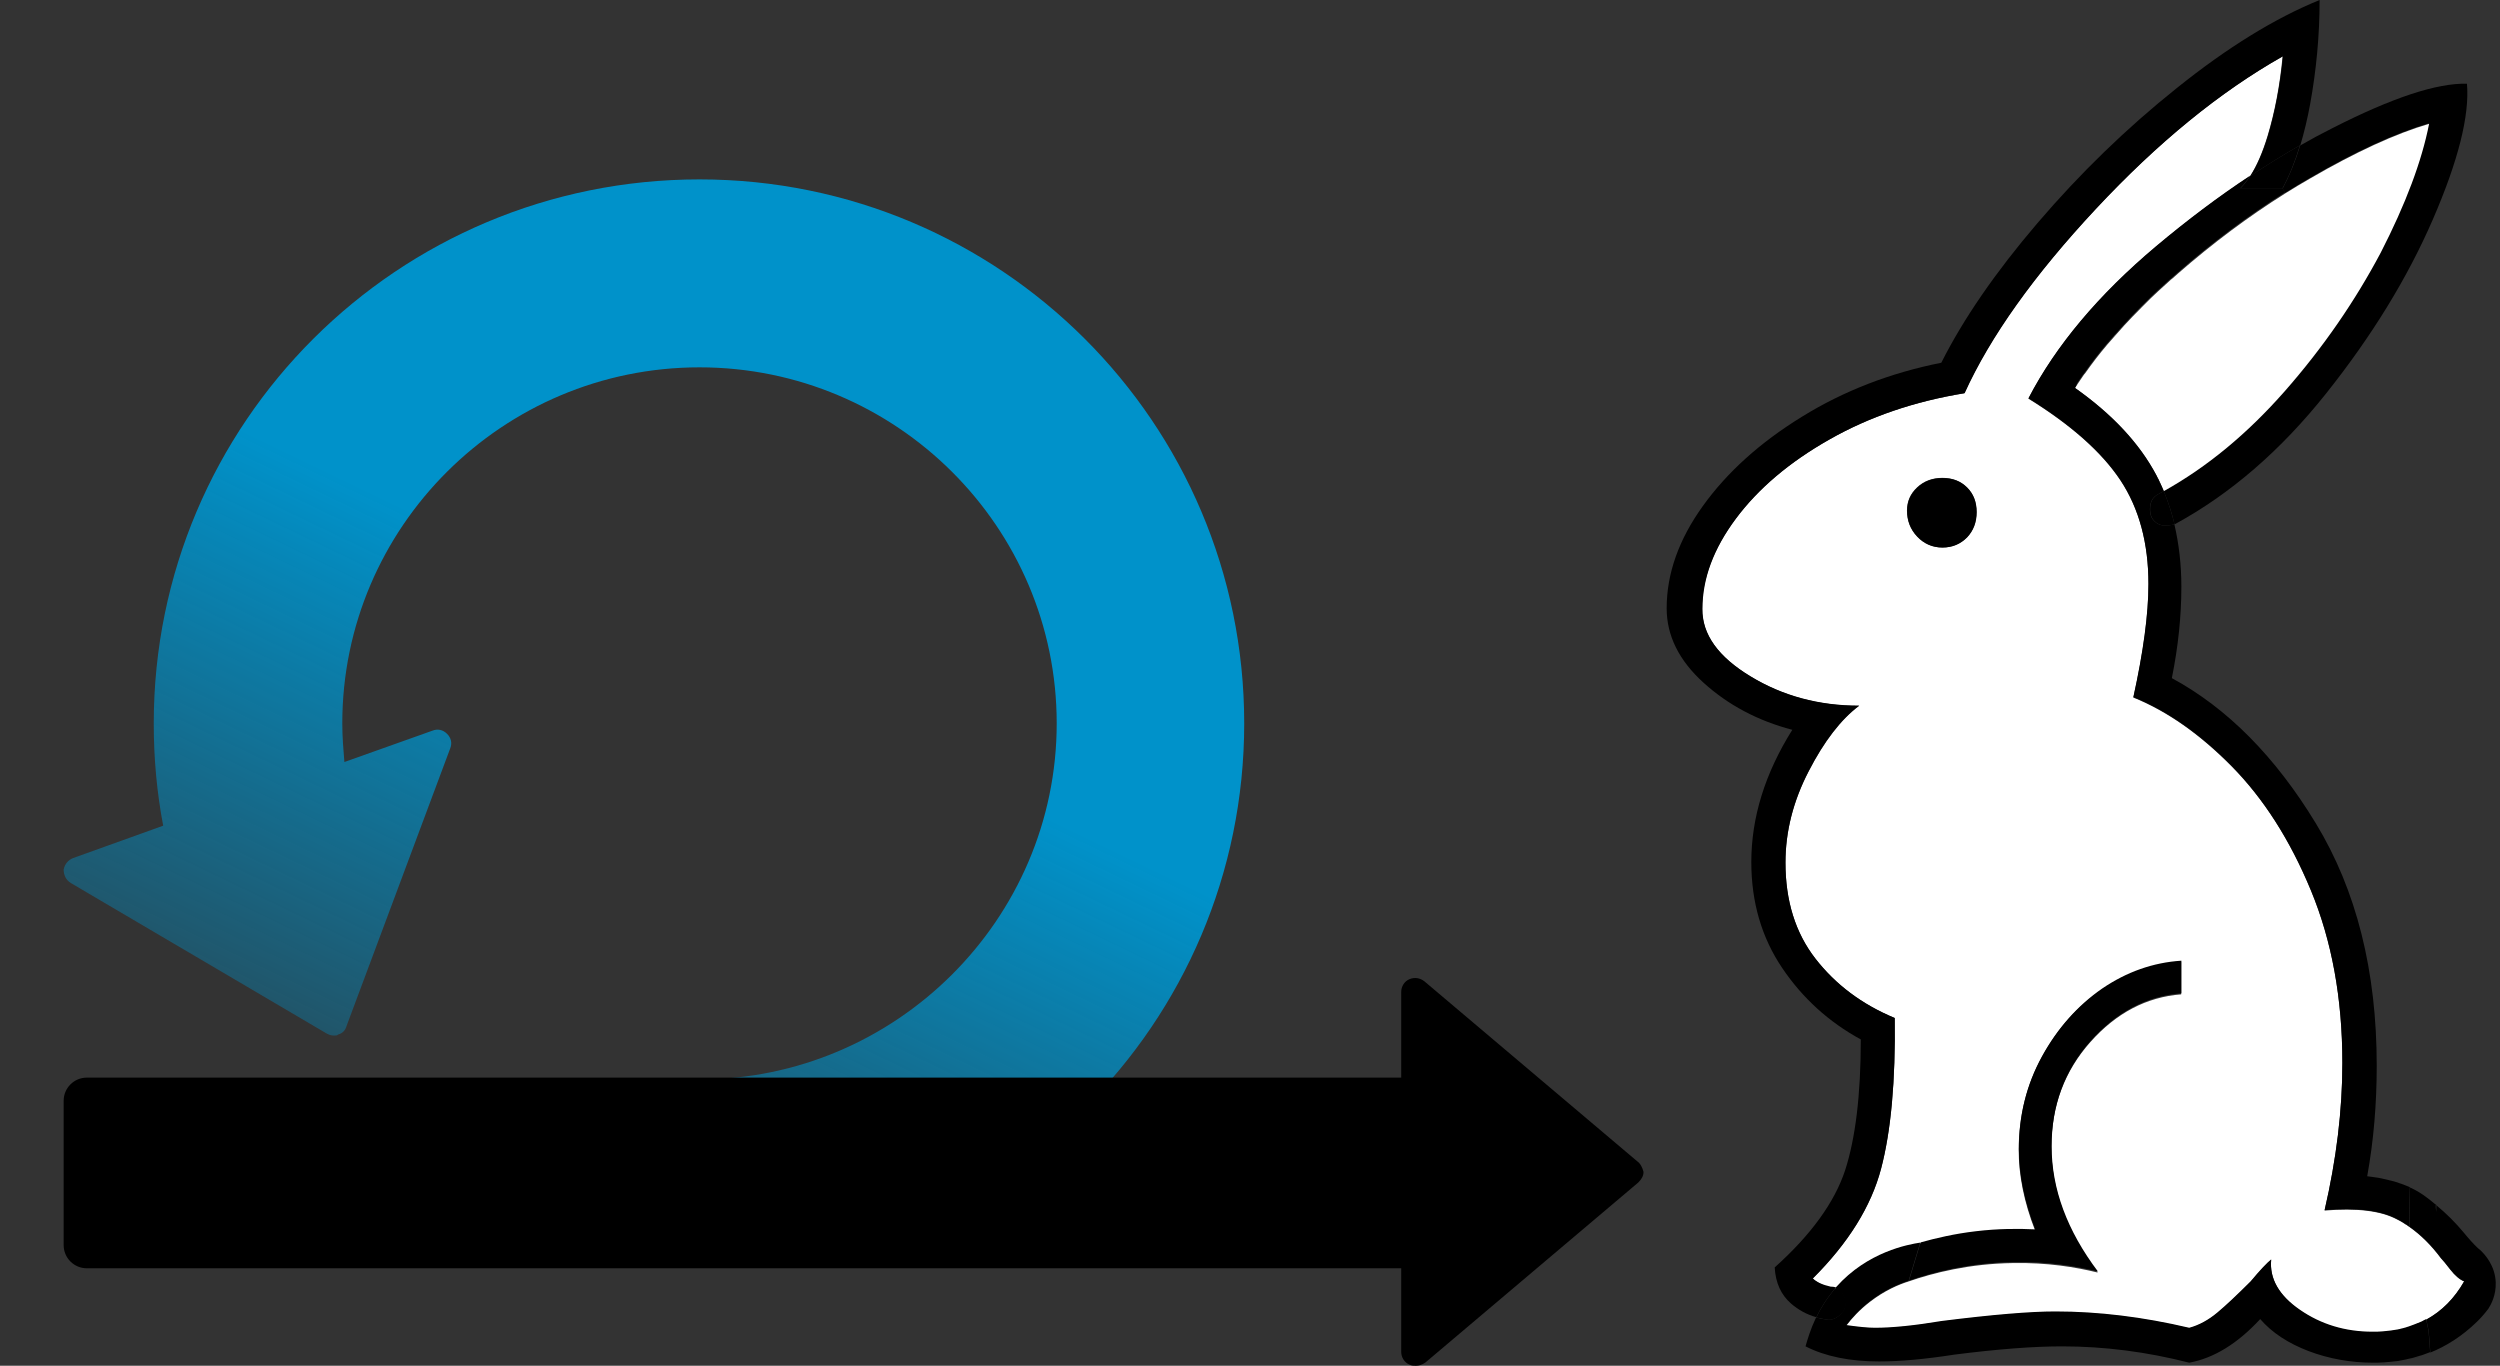 <svg width="432" height="236" viewBox="0 0 432 236" fill="none" xmlns="http://www.w3.org/2000/svg">
<rect x="0" y="0" width="432" height="236" fill="#333333" stroke="none"/>
<path d="M120.874 31C68.743 31 26.567 73.038 26.567 125C26.567 131.134 27.11 136.908 28.196 142.681L12.629 148.274C11.724 148.635 11.181 149.357 11 150.259C11 151.161 11.362 152.063 12.267 152.605L56.434 178.585C56.796 178.766 57.158 178.946 57.701 178.946C58.063 178.946 58.244 178.946 58.425 178.766C59.149 178.585 59.692 178.044 59.873 177.322L77.793 129.33C78.155 128.428 77.974 127.526 77.25 126.804C76.526 126.083 75.621 125.902 74.716 126.263L59.511 131.676C59.33 129.511 59.149 127.345 59.149 125C59.149 91.081 86.844 63.476 120.874 63.476C154.904 63.476 182.599 91.081 182.599 125C182.599 158.919 154.723 186.524 120.874 186.524H49.556C66.933 206.37 92.274 219 120.693 219C172.824 219 215 176.962 215 125C215 73.038 172.824 31 120.874 31Z" fill="url(#paint0_linear_671_27795)"/>
<path d="M331.272 92.717C332.452 93.967 333.918 94.61 335.635 94.61C337.352 94.61 338.782 94.003 339.891 92.824C340.999 91.646 341.536 90.181 341.536 88.467C341.536 86.753 340.999 85.324 339.891 84.217C338.782 83.11 337.387 82.574 335.635 82.574C333.918 82.574 332.452 83.11 331.272 84.217C330.092 85.324 329.52 86.646 329.52 88.217C329.52 89.967 330.092 91.467 331.272 92.717ZM313.248 220.936C319.399 214.793 323.333 208.471 325.049 201.971C326.766 195.435 327.553 186.756 327.41 175.935C321.759 173.577 317.182 170.149 313.713 165.684C310.244 161.22 308.527 155.684 308.527 149.076C308.527 143.719 309.851 138.469 312.533 133.29C315.215 128.111 318.112 124.326 321.259 121.968C314.321 121.968 308.062 120.29 302.484 116.897C296.905 113.504 294.115 109.611 294.115 105.218C294.115 100.039 296.046 94.86 299.909 89.646C303.771 84.467 309.135 79.895 316.073 75.967C322.975 72.038 330.771 69.359 339.426 67.966C343.824 58.216 351.37 47.608 362.099 36.144C372.792 24.679 383.592 15.857 394.428 9.75C393.963 14.786 393.069 19.393 391.817 23.536C390.959 26.358 389.958 28.679 388.813 30.429C383.342 34.037 377.941 38.108 372.577 42.608C362.6 51.002 355.233 59.788 350.512 68.895C357.915 73.467 363.207 78.181 366.426 83.038C369.645 87.896 371.254 93.896 371.254 100.968C371.254 106.146 370.396 112.682 368.643 120.54C374.473 122.897 380.123 126.861 385.63 132.433C391.138 138.005 395.715 145.148 399.327 153.898C402.939 162.613 404.763 172.542 404.763 183.721C404.763 191.899 403.726 200.364 401.687 209.186C407.195 208.721 411.379 209.221 414.204 210.722C414.419 210.829 414.598 210.936 414.812 211.043C415.134 211.222 415.456 211.436 415.778 211.65C415.778 211.65 415.778 211.65 415.813 211.65C415.992 211.757 416.135 211.864 416.314 212.007C418.317 213.4 420.141 215.222 421.786 217.436C422.108 217.757 422.644 218.4 423.431 219.436C424.218 220.436 425.004 221.115 425.791 221.436C424.11 224.365 421.929 226.579 419.247 228.044C419.068 228.115 418.925 228.222 418.746 228.294C418.567 228.365 418.424 228.472 418.245 228.544C418.066 228.615 417.888 228.686 417.709 228.758C417.53 228.829 417.351 228.901 417.172 228.972C416.958 229.044 416.743 229.115 416.493 229.222C416.35 229.258 416.207 229.294 416.064 229.365C415.885 229.436 415.706 229.472 415.492 229.544C415.313 229.579 415.098 229.651 414.919 229.686C414.741 229.722 414.526 229.758 414.347 229.829C413.56 229.972 412.738 230.079 411.88 230.151C411.486 230.186 411.057 230.222 410.664 230.222C410.413 230.222 410.199 230.222 409.948 230.222C405.228 230.222 401.044 228.972 397.432 226.436C393.82 223.901 392.139 221.008 392.461 217.722C391.674 218.365 390.494 219.615 388.92 221.508C386.56 223.865 384.629 225.686 383.127 226.936C381.625 228.186 380.016 229.044 378.299 229.544C370.288 227.651 362.564 226.722 355.161 226.722C350.905 226.722 344.361 227.258 335.563 228.365C330.843 229.151 326.981 229.544 324.012 229.544C322.904 229.544 321.259 229.365 319.041 229.079C319.935 227.865 321.294 226.365 323.154 224.936C325.657 223.008 328.089 221.972 329.806 221.436C334.026 219.972 340.248 218.365 347.866 218.257C353.766 218.15 358.737 218.972 362.492 219.9C357.128 212.829 354.482 205.614 354.482 198.221C354.482 191.149 356.735 185.113 361.205 180.078C365.675 175.042 370.932 172.292 376.904 171.827V166.184C372.005 166.506 367.463 168.113 363.207 171.006C358.952 173.899 355.483 177.792 352.836 182.685C350.154 187.542 348.831 192.899 348.831 198.721C348.831 203.114 349.761 207.757 351.656 212.614C348.76 212.472 345.291 212.472 341.393 212.936C337.745 213.364 334.526 214.079 331.844 214.865C329.77 215.15 322.761 216.436 317.325 222.543C317.289 222.579 317.253 222.651 317.182 222.686C316.896 222.579 316.574 222.543 316.252 222.543C314.893 222.043 313.856 221.579 313.248 220.936Z" fill="white"/>
<path d="M431.263 221.616C431.334 223.83 430.44 225.437 430.011 226.116C429.368 226.973 428.688 227.759 427.937 228.473C425.541 230.794 422.859 232.545 419.962 233.723C419.891 232.473 419.783 231.223 419.676 229.973C419.533 229.294 419.39 228.652 419.283 228.009C421.965 226.544 424.146 224.366 425.827 221.401C425.04 221.08 424.254 220.401 423.467 219.401C422.68 218.365 422.108 217.723 421.822 217.401C420.177 215.187 418.353 213.365 416.35 211.972C416.35 209.722 416.422 207.436 416.457 205.186C415.671 204.829 414.848 204.508 413.954 204.258C415.993 204.865 417.745 205.722 419.211 206.829C419.748 207.222 420.284 207.651 420.785 208.079C420.856 208.508 420.928 208.972 420.999 209.401C420.999 209.044 420.999 208.651 421.035 208.294C422.787 209.758 424.361 211.329 425.72 212.972C426.685 214.151 427.472 215.008 428.044 215.544C428.223 215.723 428.402 215.865 428.545 215.973C429.439 216.794 431.156 218.723 431.263 221.616Z" fill="black"/>
<path d="M420.784 208.043C420.856 208.114 420.927 208.15 420.999 208.222C420.999 208.579 420.999 208.972 420.963 209.329C420.927 208.936 420.856 208.507 420.784 208.043Z" fill="black"/>
<path d="M419.962 233.758C419.783 233.829 419.604 233.901 419.39 233.972C419.568 233.901 419.783 233.829 419.962 233.758Z" fill="black"/>
<path d="M418.817 234.187C418.996 234.116 419.211 234.044 419.39 233.973C419.211 234.044 419.032 234.116 418.817 234.187Z" fill="black"/>
<path d="M418.782 228.258C418.961 228.186 419.104 228.079 419.283 228.008C419.104 228.115 418.961 228.186 418.782 228.258Z" fill="black"/>
<path d="M418.245 234.366C418.424 234.295 418.638 234.259 418.817 234.188C418.638 234.259 418.46 234.295 418.245 234.366Z" fill="black"/>
<path d="M417.745 228.722C417.924 228.651 418.103 228.579 418.282 228.508C418.103 228.579 417.924 228.686 417.745 228.722Z" fill="black"/>
<path d="M417.208 228.937C417.387 228.866 417.566 228.794 417.744 228.723C417.566 228.83 417.387 228.866 417.208 228.937Z" fill="black"/>
<path d="M417.101 234.722C417.494 234.615 417.887 234.508 418.281 234.365C417.852 234.508 417.494 234.615 417.101 234.722Z" fill="black"/>
<path d="M416.493 234.866C416.708 234.83 416.887 234.758 417.101 234.723C416.887 234.758 416.708 234.794 416.493 234.866Z" fill="black"/>
<path d="M415.885 234.971C416.099 234.935 416.278 234.9 416.493 234.828C416.314 234.9 416.099 234.935 415.885 234.971Z" fill="black"/>
<path d="M416.349 211.972C416.17 211.865 416.027 211.758 415.849 211.615C415.992 211.758 416.17 211.865 416.349 211.972Z" fill="black"/>
<path d="M414.991 229.616C415.17 229.58 415.385 229.508 415.563 229.473C415.385 229.508 415.206 229.58 414.991 229.616Z" fill="black"/>
<path d="M413.954 204.257C413.703 204.186 413.417 204.114 413.167 204.043C413.453 204.079 413.703 204.15 413.954 204.257Z" fill="black"/>
<path d="M412.988 203.97C412.845 203.935 412.738 203.899 412.595 203.863C412.702 203.899 412.845 203.935 412.988 203.97Z" fill="black"/>
<path d="M411.665 235.544C411.844 235.544 412.023 235.544 412.201 235.508C412.023 235.508 411.844 235.508 411.665 235.544Z" fill="black"/>
<path d="M411.63 203.65C411.487 203.614 411.308 203.579 411.129 203.543C411.308 203.614 411.451 203.614 411.63 203.65Z" fill="black"/>
<path d="M410.735 230.116C411.164 230.116 411.558 230.081 411.951 230.045C411.558 230.116 411.164 230.116 410.735 230.116Z" fill="black"/>
<path d="M411.128 203.579C410.735 203.508 410.341 203.436 409.912 203.4C410.305 203.436 410.699 203.508 411.128 203.579Z" fill="black"/>
<path d="M313.82 227.652C314.392 227.83 314.964 227.937 315.572 228.009C316.359 228.152 317.11 227.937 317.825 227.295C317.897 227.223 317.968 227.187 318.004 227.116C318.076 227.045 318.111 227.009 318.183 226.937C318.254 226.866 318.29 226.795 318.326 226.759C318.362 226.687 318.433 226.652 318.469 226.58C318.541 226.437 318.612 226.33 318.684 226.187C318.719 226.116 318.719 226.08 318.755 226.009V225.973C318.755 225.902 318.791 225.866 318.791 225.794C318.827 225.687 318.827 225.616 318.827 225.509C318.827 225.402 318.827 225.33 318.827 225.223C318.827 224.437 318.576 223.759 318.111 223.223C317.825 222.902 317.503 222.687 317.146 222.544C317.182 222.509 317.217 222.437 317.289 222.402C322.725 216.294 329.734 215.044 331.808 214.723C331.129 216.937 330.485 219.116 329.806 221.33C328.089 221.866 325.657 222.902 323.154 224.83C321.294 226.259 319.971 227.759 319.041 228.973C321.258 229.295 322.904 229.437 324.012 229.437C326.98 229.437 330.843 229.045 335.563 228.259C344.361 227.152 350.905 226.616 355.161 226.616C362.564 226.616 370.252 227.545 378.299 229.437C380.015 228.973 381.625 228.08 383.127 226.83C384.629 225.58 386.56 223.759 388.92 221.401C390.494 219.509 391.674 218.258 392.461 217.616C392.139 220.901 393.784 223.83 397.432 226.33C401.044 228.83 405.228 230.116 409.948 230.116C410.199 230.116 410.449 230.116 410.664 230.116C411.093 230.116 411.486 230.08 411.879 230.045C412.738 229.973 413.56 229.866 414.347 229.723C414.526 229.687 414.74 229.652 414.919 229.58C415.098 229.545 415.313 229.509 415.491 229.437C415.67 229.402 415.885 229.33 416.064 229.259C416.207 229.223 416.35 229.187 416.493 229.116C416.707 229.045 416.922 228.973 417.172 228.866C417.351 228.795 417.53 228.723 417.709 228.652C417.887 228.58 418.066 228.509 418.245 228.437C418.424 228.366 418.603 228.295 418.746 228.187C418.925 228.116 419.068 228.009 419.246 227.937C419.354 228.58 419.497 229.259 419.64 229.902C419.747 231.152 419.854 232.402 419.926 233.652C419.747 233.723 419.568 233.795 419.354 233.866C419.175 233.938 418.96 234.009 418.782 234.08C418.603 234.152 418.388 234.223 418.209 234.259C417.816 234.366 417.423 234.509 417.029 234.616C416.85 234.652 416.636 234.723 416.421 234.759C416.242 234.795 416.028 234.831 415.813 234.902C415.384 234.973 414.955 235.081 414.526 235.152C414.347 235.188 414.132 235.223 413.954 235.223C413.346 235.295 412.738 235.366 412.094 235.402C411.915 235.402 411.736 235.438 411.558 235.438C411.093 235.473 410.628 235.473 410.127 235.473C406.193 235.473 402.438 234.795 398.934 233.473C395.393 232.116 392.604 230.295 390.565 227.937C386.631 232.188 382.555 234.688 378.299 235.473C370.896 233.58 363.565 232.652 356.341 232.652C351.442 232.652 345.255 233.116 337.709 234.08C332.667 234.866 328.339 235.259 324.727 235.259C319.685 235.259 315.429 234.402 311.996 232.652C312.318 231.509 312.854 229.687 313.82 227.652Z" fill="black"/>
<path d="M387.097 32.608C387.705 32.001 388.277 31.286 388.813 30.429C391.674 28.536 394.535 26.75 397.432 25.107C396.574 27.929 395.572 30.429 394.392 32.572H387.097V32.608Z" fill="black"/>
<path d="M329.877 221.294C330.556 219.079 331.2 216.901 331.88 214.686C334.562 213.936 337.78 213.186 341.428 212.758C345.326 212.293 348.795 212.293 351.692 212.436C349.796 207.543 348.867 202.936 348.867 198.543C348.867 192.721 350.19 187.399 352.872 182.506C355.554 177.649 359.023 173.756 363.243 170.827C367.499 167.935 372.04 166.327 376.94 166.006V171.649C370.968 172.113 365.746 174.863 361.24 179.899C356.77 184.935 354.517 190.971 354.517 198.043C354.517 205.436 357.199 212.65 362.528 219.722C358.773 218.793 353.766 217.972 347.901 218.079C340.319 218.222 334.097 219.829 329.877 221.294Z" fill="black"/>
<path d="M375.76 90.61C375.295 88.61 374.651 86.681 373.9 84.896C381.41 80.681 388.348 74.931 394.785 67.645C401.473 60.038 406.98 52.002 411.307 43.608C415.635 35.215 418.424 27.787 419.676 21.322C413.847 23.036 407.016 26.179 399.148 30.751C397.718 31.572 396.287 32.43 394.857 33.322L394.428 32.608C395.572 30.465 396.609 27.965 397.468 25.144C399.327 24.072 401.187 23.072 403.046 22.143C413.346 16.893 421.106 14.322 426.292 14.465C426.757 19.965 424.79 27.787 420.391 37.93C415.992 48.073 409.841 58.073 401.974 67.966C394.106 77.86 385.38 85.396 375.76 90.61Z" fill="black"/>
<path d="M375.295 48.074C375.152 48.217 375.009 48.324 374.866 48.431C375.009 48.324 375.152 48.181 375.295 48.074Z" fill="white"/>
<path d="M394.786 67.611C388.348 74.932 381.411 80.682 373.901 84.861C373.722 84.433 373.543 84.04 373.364 83.647C373.293 83.468 373.221 83.29 373.114 83.111C373.078 83.04 373.042 82.933 373.006 82.861C372.971 82.79 372.935 82.682 372.863 82.611C372.792 82.432 372.685 82.254 372.613 82.111C369.716 76.611 365.032 71.575 358.559 67.039C358.702 66.825 358.845 66.611 358.988 66.396C359.131 66.182 359.274 65.968 359.417 65.753C359.596 65.503 359.775 65.218 359.953 64.968C360.061 64.789 360.168 64.646 360.311 64.503C361.491 62.825 362.779 61.146 364.173 59.503C364.352 59.289 364.531 59.075 364.71 58.896C364.888 58.682 365.067 58.467 365.246 58.289C365.425 58.074 365.604 57.86 365.783 57.682C366.641 56.681 367.535 55.717 368.465 54.753C369.502 53.681 370.575 52.61 371.648 51.538C371.862 51.324 372.077 51.11 372.291 50.931C372.506 50.717 372.72 50.538 372.935 50.324C373.579 49.717 374.258 49.11 374.938 48.503C375.081 48.36 375.224 48.253 375.367 48.145C375.689 47.86 376.01 47.574 376.332 47.288C382.376 42.002 388.563 37.395 394.929 33.395C396.359 32.502 397.79 31.645 399.22 30.823C407.088 26.252 413.918 23.109 419.747 21.395C418.496 27.823 415.706 35.252 411.379 43.681C406.98 51.967 401.473 60.003 394.786 67.611Z" fill="white"/>
<path d="M374.007 90.824C373.971 90.824 373.936 90.824 373.9 90.824C373.936 90.789 373.971 90.824 374.007 90.824Z" fill="black"/>
<path d="M372.935 85.395C373.257 85.216 373.578 85.038 373.9 84.859C374.651 86.681 375.259 88.574 375.76 90.574C375.438 90.717 374.973 90.788 374.365 90.788C374.294 90.788 374.186 90.788 374.115 90.788C374.115 90.788 374.115 90.788 374.079 90.788C374.043 90.788 374.008 90.788 374.008 90.788C373.972 90.788 373.936 90.788 373.9 90.788C373.9 90.788 373.865 90.788 373.829 90.788C373.793 90.788 373.757 90.788 373.757 90.788H373.722C373.65 90.788 373.614 90.752 373.543 90.752C373.471 90.717 373.4 90.717 373.292 90.681C373.221 90.645 373.149 90.61 373.042 90.574C373.006 90.538 372.935 90.538 372.899 90.502C372.863 90.467 372.792 90.467 372.756 90.431C372.684 90.395 372.613 90.36 372.577 90.288C372.506 90.252 372.434 90.181 372.363 90.11C371.826 89.645 371.54 88.931 371.54 88.002C371.54 86.752 372.005 85.895 372.935 85.395Z" fill="black"/>
<path d="M373.686 90.752C373.65 90.752 373.579 90.752 373.543 90.717C373.614 90.752 373.65 90.752 373.686 90.752Z" fill="black"/>
<path d="M373.686 90.752C373.65 90.752 373.578 90.752 373.543 90.717C373.543 90.717 373.543 90.717 373.507 90.717C373.578 90.752 373.65 90.752 373.686 90.752Z" fill="black"/>
<path d="M358.558 67.037C364.995 71.609 369.68 76.609 372.613 82.109C372.684 82.288 372.791 82.466 372.863 82.609C372.935 82.788 373.042 82.966 373.113 83.109C373.185 83.288 373.292 83.466 373.364 83.645C373.542 84.038 373.757 84.466 373.9 84.859C373.578 85.038 373.256 85.216 372.935 85.395C372.005 85.859 371.504 86.717 371.504 88.002C371.504 88.931 371.79 89.645 372.327 90.11C372.398 90.181 372.47 90.217 372.541 90.288C372.613 90.324 372.684 90.36 372.72 90.431C372.756 90.467 372.827 90.502 372.863 90.502C372.899 90.538 372.97 90.538 373.006 90.574C373.078 90.61 373.149 90.645 373.256 90.681C373.328 90.717 373.399 90.717 373.507 90.752C373.507 90.752 373.507 90.752 373.542 90.752C373.578 90.752 373.65 90.788 373.686 90.788H373.721C373.757 90.788 373.793 90.788 373.793 90.788C373.793 90.788 373.829 90.788 373.864 90.788C373.9 90.788 373.936 90.788 373.972 90.788C374.007 90.788 374.007 90.788 374.043 90.788C374.043 90.788 374.043 90.788 374.079 90.788C374.15 90.788 374.222 90.788 374.329 90.788C374.937 90.788 375.402 90.717 375.724 90.574C376.511 93.931 376.94 97.538 376.94 101.396C376.94 106.432 376.403 111.682 375.295 117.182C384.879 122.361 393.176 130.754 400.185 142.29C407.195 153.826 410.699 167.791 410.699 184.149C410.699 190.756 410.163 197.113 409.054 203.256C409.34 203.292 409.626 203.328 409.877 203.364C410.306 203.435 410.699 203.471 411.093 203.542C411.271 203.578 411.414 203.614 411.593 203.649C411.915 203.721 412.237 203.792 412.559 203.864C412.702 203.899 412.809 203.935 412.952 203.971C413.024 203.971 413.06 204.007 413.131 204.007C413.417 204.078 413.668 204.149 413.918 204.221C414.812 204.507 415.634 204.792 416.421 205.149C416.385 207.4 416.314 209.685 416.314 211.935C416.135 211.828 415.992 211.721 415.813 211.578H415.777C415.456 211.364 415.134 211.185 414.812 210.971C414.633 210.864 414.418 210.757 414.204 210.65C411.379 209.15 407.195 208.65 401.687 209.114C403.726 200.328 404.763 191.828 404.763 183.649C404.763 172.505 402.939 162.541 399.327 153.826C395.715 145.112 391.137 137.968 385.63 132.361C380.123 126.789 374.472 122.825 368.643 120.468C370.36 112.61 371.254 106.074 371.254 100.896C371.254 93.824 369.644 87.859 366.426 82.966C363.207 78.109 357.879 73.395 350.512 68.823C355.232 59.716 362.599 50.93 372.577 42.536C377.941 38.036 383.341 33.965 388.813 30.357C388.276 31.215 387.704 31.929 387.096 32.536H394.428L394.857 33.25C388.491 37.251 382.268 41.894 376.26 47.144C375.939 47.429 375.617 47.715 375.295 48.001C375.152 48.144 375.009 48.251 374.866 48.358C374.186 48.965 373.507 49.572 372.863 50.18C372.648 50.394 372.434 50.572 372.219 50.787C372.005 51.001 371.79 51.18 371.576 51.394C370.467 52.465 369.394 53.537 368.393 54.608C367.463 55.573 366.569 56.573 365.711 57.537C365.532 57.751 365.353 57.966 365.174 58.144C364.995 58.358 364.817 58.573 364.638 58.751C364.459 58.966 364.28 59.18 364.101 59.358C362.707 61.001 361.419 62.68 360.239 64.359C360.132 64.501 360.024 64.68 359.881 64.823C359.703 65.073 359.524 65.359 359.345 65.609C359.202 65.823 359.059 66.037 358.916 66.252C358.809 66.609 358.701 66.823 358.558 67.037Z" fill="black"/>
<path d="M373.292 90.647C373.364 90.682 373.435 90.682 373.542 90.718C373.435 90.718 373.364 90.682 373.292 90.647Z" fill="black"/>
<path d="M373.113 83.147C373.185 83.325 373.292 83.504 373.364 83.682C373.292 83.468 373.185 83.289 373.113 83.147Z" fill="white"/>
<path d="M373.114 83.144C373.042 82.966 372.935 82.787 372.863 82.644C372.899 82.716 372.935 82.823 373.006 82.894C373.042 82.966 373.078 83.037 373.114 83.144Z" fill="black"/>
<path d="M372.898 90.504C372.934 90.54 373.006 90.54 373.041 90.575C373.006 90.54 372.97 90.54 372.898 90.504Z" fill="black"/>
<path d="M372.97 82.859C372.934 82.788 372.899 82.681 372.827 82.609C372.899 82.716 372.934 82.788 372.97 82.859Z" fill="white"/>
<path d="M372.577 90.289C372.649 90.325 372.72 90.361 372.756 90.432C372.684 90.361 372.649 90.325 372.577 90.289Z" fill="black"/>
<path d="M372.362 90.109C372.434 90.181 372.505 90.216 372.577 90.288C372.505 90.252 372.434 90.181 372.362 90.109Z" fill="black"/>
<path d="M365.746 57.609C365.568 57.824 365.389 58.038 365.21 58.217C365.353 58.038 365.532 57.824 365.746 57.609Z" fill="white"/>
<path d="M365.174 58.252C364.995 58.466 364.817 58.681 364.638 58.859C364.817 58.645 364.995 58.466 365.174 58.252Z" fill="white"/>
<path d="M335.671 94.61C333.954 94.61 332.488 93.967 331.308 92.717C330.128 91.467 329.556 89.967 329.556 88.252C329.556 86.681 330.128 85.359 331.308 84.252C332.488 83.145 333.954 82.609 335.671 82.609C337.388 82.609 338.818 83.145 339.927 84.252C341.035 85.359 341.572 86.752 341.572 88.502C341.572 90.217 341.035 91.681 339.927 92.86C338.782 94.003 337.388 94.61 335.671 94.61Z" fill="black"/>
<path d="M318.826 225.758C318.862 225.651 318.862 225.58 318.862 225.473C318.862 225.58 318.862 225.687 318.826 225.758Z" fill="black"/>
<path d="M318.791 225.936C318.791 225.865 318.827 225.829 318.827 225.758C318.827 225.829 318.791 225.901 318.791 225.936Z" fill="black"/>
<path d="M318.684 226.186C318.719 226.115 318.719 226.079 318.755 226.008C318.755 226.044 318.719 226.115 318.684 226.186Z" fill="black"/>
<path d="M318.361 226.757C318.397 226.685 318.469 226.65 318.504 226.578C318.433 226.65 318.397 226.685 318.361 226.757Z" fill="black"/>
<path d="M318.183 226.936C318.254 226.865 318.29 226.794 318.326 226.758C318.29 226.829 318.254 226.901 318.183 226.936Z" fill="black"/>
<path d="M318.04 227.151C318.112 227.08 318.147 227.044 318.219 226.973C318.147 227.008 318.076 227.08 318.04 227.151Z" fill="black"/>
<path d="M302.484 116.861C308.063 120.254 314.321 121.933 321.259 121.933C318.112 124.29 315.179 128.076 312.533 133.255C309.851 138.434 308.527 143.719 308.527 149.041C308.527 155.648 310.244 161.184 313.713 165.649C317.182 170.113 321.724 173.542 327.41 175.899C327.553 186.757 326.766 195.436 325.049 201.936C323.333 208.436 319.399 214.793 313.248 220.901C313.892 221.544 314.893 222.008 316.324 222.329C316.645 222.329 316.967 222.365 317.253 222.472C315.751 224.222 314.643 225.972 313.856 227.615C312.211 227.151 310.78 226.365 309.493 225.258C307.776 223.758 306.811 221.687 306.668 219.008C312.962 213.365 317.003 207.757 318.827 202.257C320.615 196.757 321.545 189.221 321.545 179.614C316.037 176.613 311.496 172.506 307.955 167.256C304.415 162.006 302.627 155.898 302.627 148.97C302.627 141.255 304.987 133.648 309.708 126.112C303.735 124.54 298.621 121.826 294.366 117.969C290.11 114.111 288 109.825 288 105.111C288 99.146 290.074 93.253 294.258 87.432C298.443 81.61 304.129 76.467 311.388 72.003C318.612 67.538 326.659 64.431 335.456 62.681C339.247 55.145 344.79 47.073 352.086 38.537C359.417 29.965 367.427 22.179 376.153 15.215C384.879 8.215 393.105 3.143 400.829 0C400.829 6.143 400.257 12.143 399.184 18.036C398.719 20.572 398.147 22.929 397.503 25.072C394.607 26.715 391.746 28.501 388.885 30.394C390.029 28.608 391.03 26.322 391.889 23.501C393.14 19.322 393.999 14.751 394.499 9.715C383.628 15.858 372.863 24.644 362.17 36.108C351.478 47.573 343.932 58.181 339.497 67.931C330.843 69.36 323.047 72.003 316.145 75.931C309.207 79.86 303.843 84.432 299.98 89.61C296.118 94.789 294.187 99.968 294.187 105.182C294.115 109.611 296.905 113.504 302.484 116.861Z" fill="black"/>
<path d="M315.608 228.008C315 227.937 314.428 227.794 313.855 227.651C314.642 226.008 315.715 224.258 317.253 222.508C317.61 222.651 317.932 222.865 318.218 223.186C318.683 223.722 318.934 224.401 318.934 225.186C318.934 225.294 318.934 225.365 318.934 225.472C318.934 225.579 318.898 225.651 318.898 225.758C318.898 225.829 318.862 225.865 318.862 225.936V225.972C318.826 226.044 318.826 226.079 318.791 226.151C318.719 226.294 318.683 226.401 318.576 226.544C318.54 226.615 318.505 226.687 318.433 226.722C318.397 226.794 318.326 226.865 318.29 226.901C318.254 226.972 318.183 227.008 318.111 227.079C318.04 227.151 318.004 227.187 317.932 227.258C317.11 227.937 316.359 228.187 315.608 228.008Z" fill="black"/>
<path d="M282.913 200.673L246.118 169.557C245.393 169.007 244.487 168.824 243.581 169.19C242.674 169.557 242.131 170.472 242.131 171.387V186.213H15C12.791 186.213 11 188.004 11 190.213V215.16C11 217.369 12.791 219.16 15 219.16H242.131V233.62C242.131 234.536 242.674 235.451 243.581 235.817C243.943 236 244.306 236 244.668 236C245.212 236 245.756 235.817 246.299 235.451L283.094 204.334C283.638 203.785 284 203.236 284 202.504C283.819 201.772 283.456 201.039 282.913 200.673Z" fill="black"/>
<defs>
<linearGradient id="paint0_linear_671_27795" x1="76.283" y1="243.468" x2="185.427" y2="16.822" gradientUnits="userSpaceOnUse">
<stop stop-color="#0092CA" stop-opacity="0"/>
<stop offset="0.547" stop-color="#0092CA"/>
<stop offset="0.911" stop-color="#0092CA"/>
</linearGradient>
</defs>
</svg>
